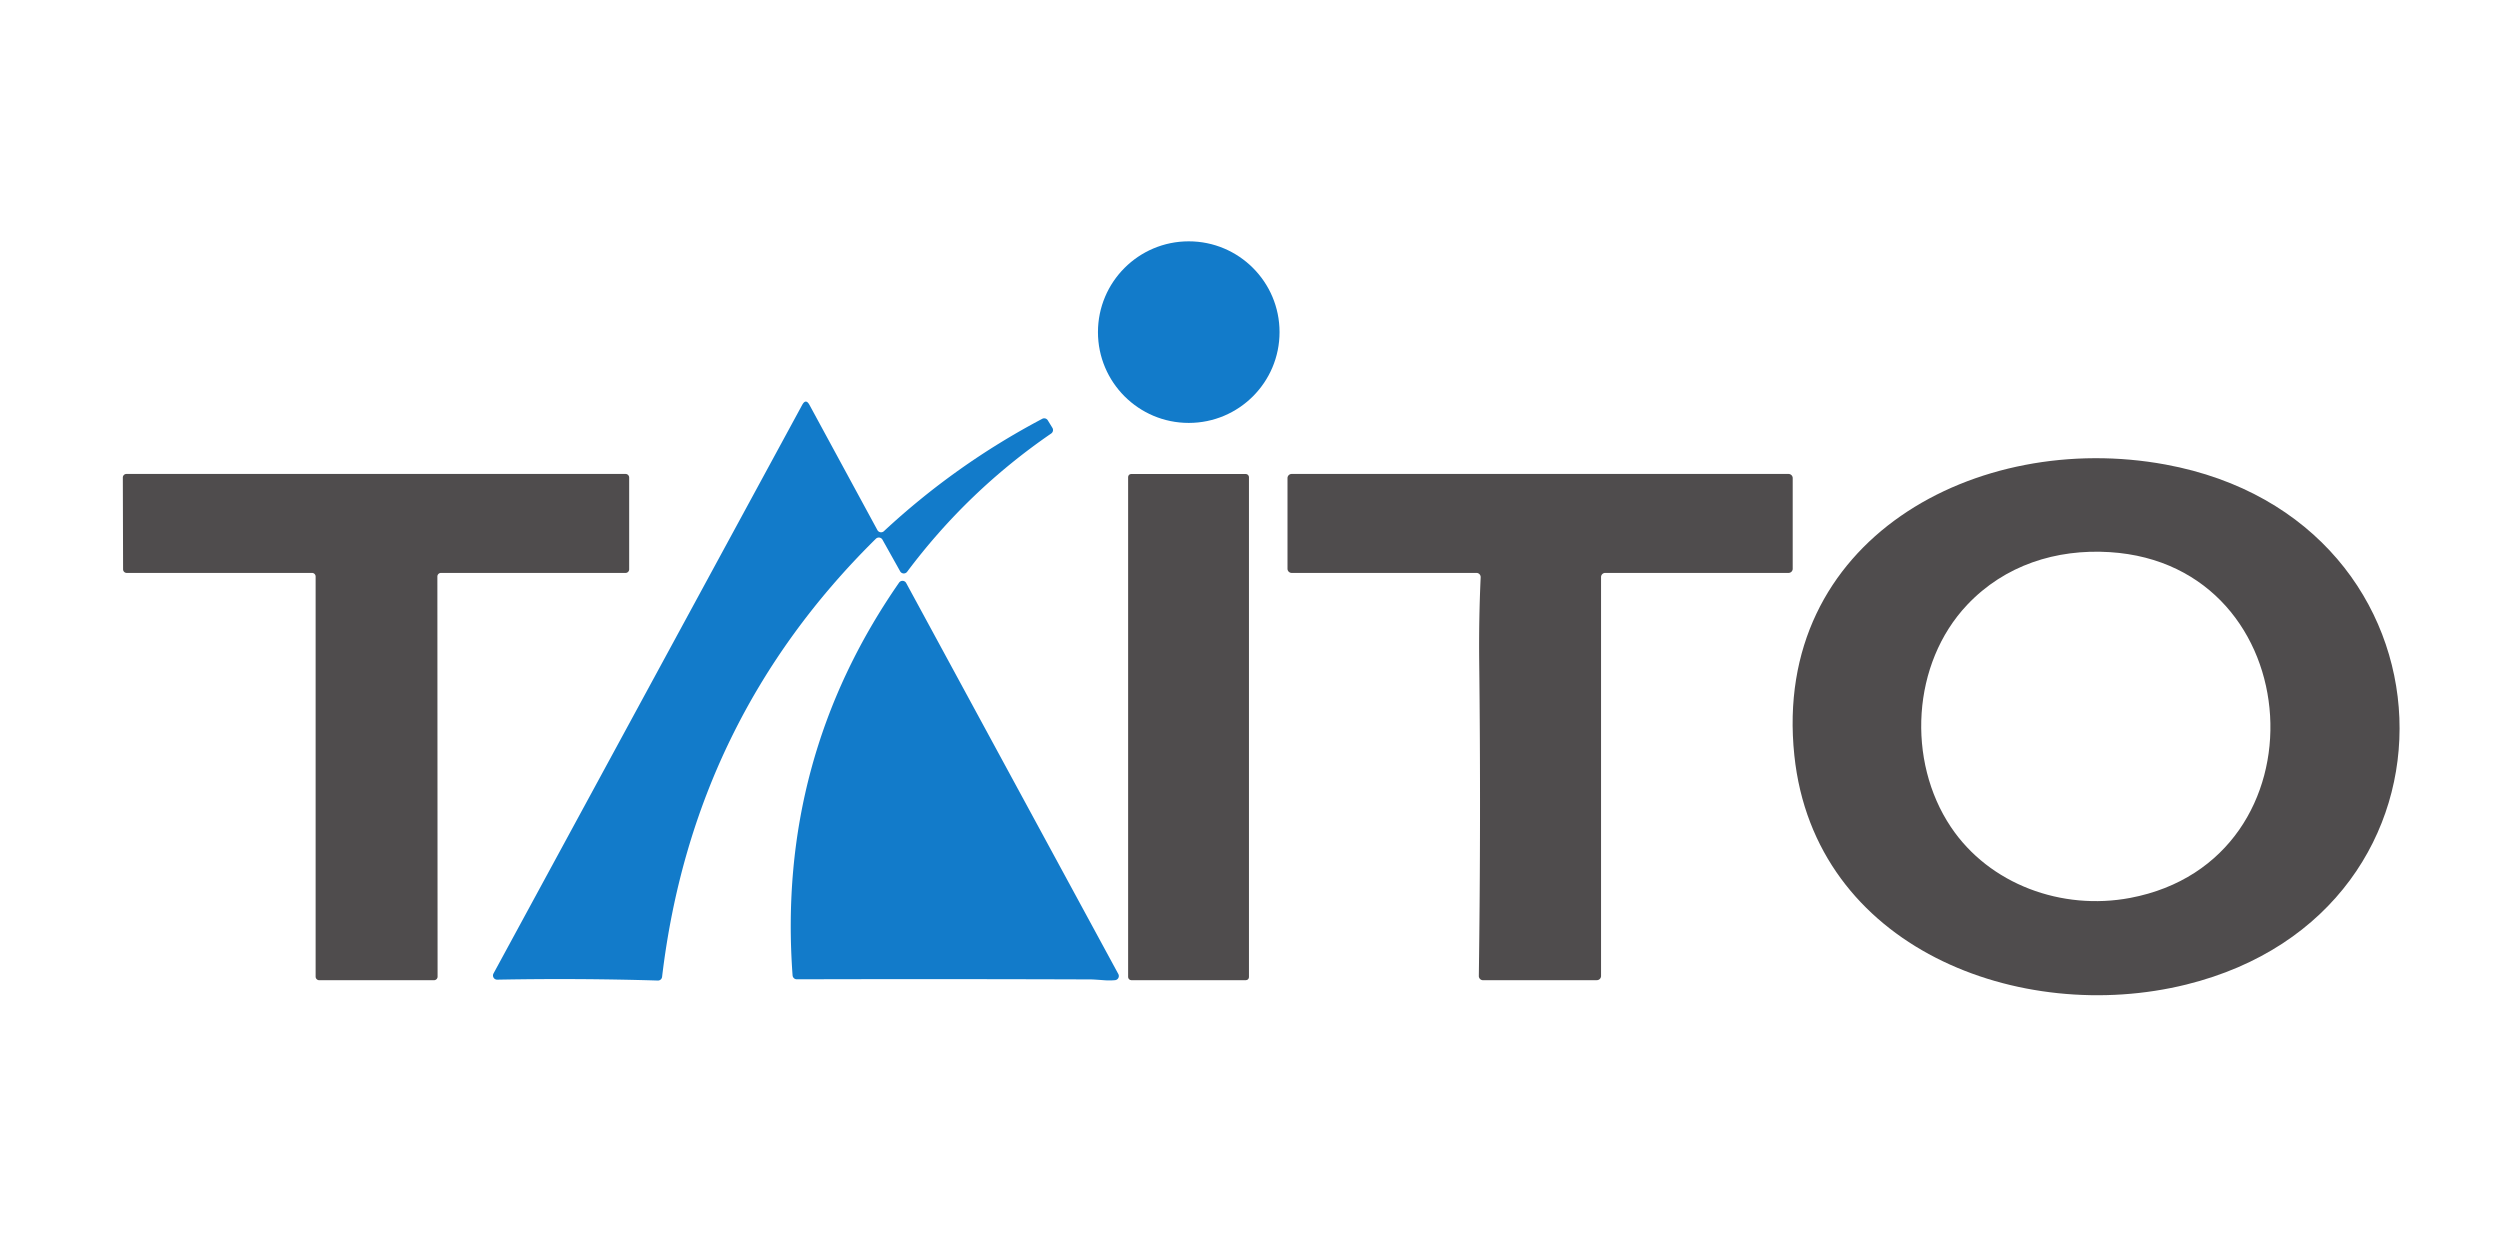 <?xml version="1.0" encoding="UTF-8" standalone="no"?>
<!DOCTYPE svg PUBLIC "-//W3C//DTD SVG 1.1//EN" "http://www.w3.org/Graphics/SVG/1.1/DTD/svg11.dtd">
<svg xmlns="http://www.w3.org/2000/svg" version="1.1" viewBox="0 0 600 300">
<circle fill="#127bca" cx="285.30" cy="79.71" r="21.79"/>
<path fill="#127bca" d="
  M 212.14 127.48
  Q 229.35 111.49 250.15 100.51
  A 1.01 1.00 60.6 0 1 251.47 100.88
  L 252.58 102.69
  A 1.01 1.01 0.0 0 1 252.29 104.04
  Q 232.26 117.79 217.71 137.23
  A 1.00 1.00 0.0 0 1 216.04 137.12
  L 211.79 129.52
  A 1.01 1.00 -36.9 0 0 210.21 129.30
  Q 166.25 172.66 158.90 234.45
  A 1.00 0.99 -85.6 0 1 157.88 235.33
  Q 138.62 234.75 119.34 235.12
  A 1.00 1.00 0.0 0 1 118.44 233.64
  L 192.52 97.19
  Q 193.40 95.57 194.28 97.19
  L 210.58 127.23
  A 1.00 1.00 0.0 0 0 212.14 127.48
  Z"
/>
<path fill="#4f4c4d" d="
  M 430.64 181.28
  C 425.22 129.44 474.55 103.15 519.74 111.49
  C 591.91 124.79 595.54 218.77 524.71 236.29
  C 484.91 246.14 435.49 227.61 430.64 181.28
  Z
  M 472.14 145.14
  C 458.80 159.25 457.60 182.62 468.20 198.46
  C 477.45 212.28 494.87 218.59 511.24 215.50
  C 558.95 206.48 554.72 135.53 506.32 132.51
  C 493.47 131.71 481.12 135.65 472.14 145.14
  Z"
/>
<path fill="#4f4c4d" d="
  M 104.97 138.36
  L 105.02 234.39
  A 0.86 0.86 0.0 0 1 104.16 235.25
  L 76.61 235.25
  A 0.86 0.86 0.0 0 1 75.75 234.39
  L 75.75 138.36
  A 0.86 0.86 0.0 0 0 74.89 137.50
  L 30.40 137.50
  A 0.86 0.86 0.0 0 1 29.54 136.64
  L 29.48 114.61
  A 0.86 0.86 0.0 0 1 30.34 113.75
  L 150.14 113.75
  A 0.86 0.86 0.0 0 1 151.00 114.61
  L 151.00 136.64
  A 0.86 0.86 0.0 0 1 150.14 137.50
  L 105.83 137.50
  A 0.86 0.86 0.0 0 0 104.97 138.36
  Z"
/>
<rect fill="#4f4c4d" x="270.75" y="113.76" width="29.00" height="121.48" rx="0.73"/>
<path fill="#4f4c4d" d="
  M 384.25 138.50
  L 384.25 234.24
  A 1.00 1.00 0.0 0 1 383.25 235.24
  L 355.92 235.25
  A 1.00 1.00 0.0 0 1 354.92 234.24
  Q 355.44 196.07 355.01 158.75
  Q 354.90 148.67 355.36 138.55
  A 1.01 1.00 -88.9 0 0 354.36 137.50
  L 310.00 137.50
  A 1.00 1.00 0.0 0 1 309.00 136.50
  L 309.00 114.75
  A 1.00 1.00 0.0 0 1 310.00 113.75
  L 429.25 113.75
  A 1.00 1.00 0.0 0 1 430.25 114.75
  L 430.25 136.50
  A 1.00 1.00 0.0 0 1 429.25 137.50
  L 385.25 137.50
  A 1.00 1.00 0.0 0 0 384.25 138.50
  Z"
/>
<path fill="#127bca" d="
  M 261.82 235.06
  Q 227.12 234.94 191.22 235.03
  A 1.01 1.00 87.8 0 1 190.22 234.10
  Q 186.40 182.14 215.78 139.83
  A 1.00 1.00 0.0 0 1 217.48 139.92
  L 268.40 233.77
  A 1.00 1.00 0.0 0 1 267.61 235.24
  Q 266.37 235.36 265.04 235.26
  Q 262.39 235.06 261.82 235.06
  Z"
/>
</svg>
